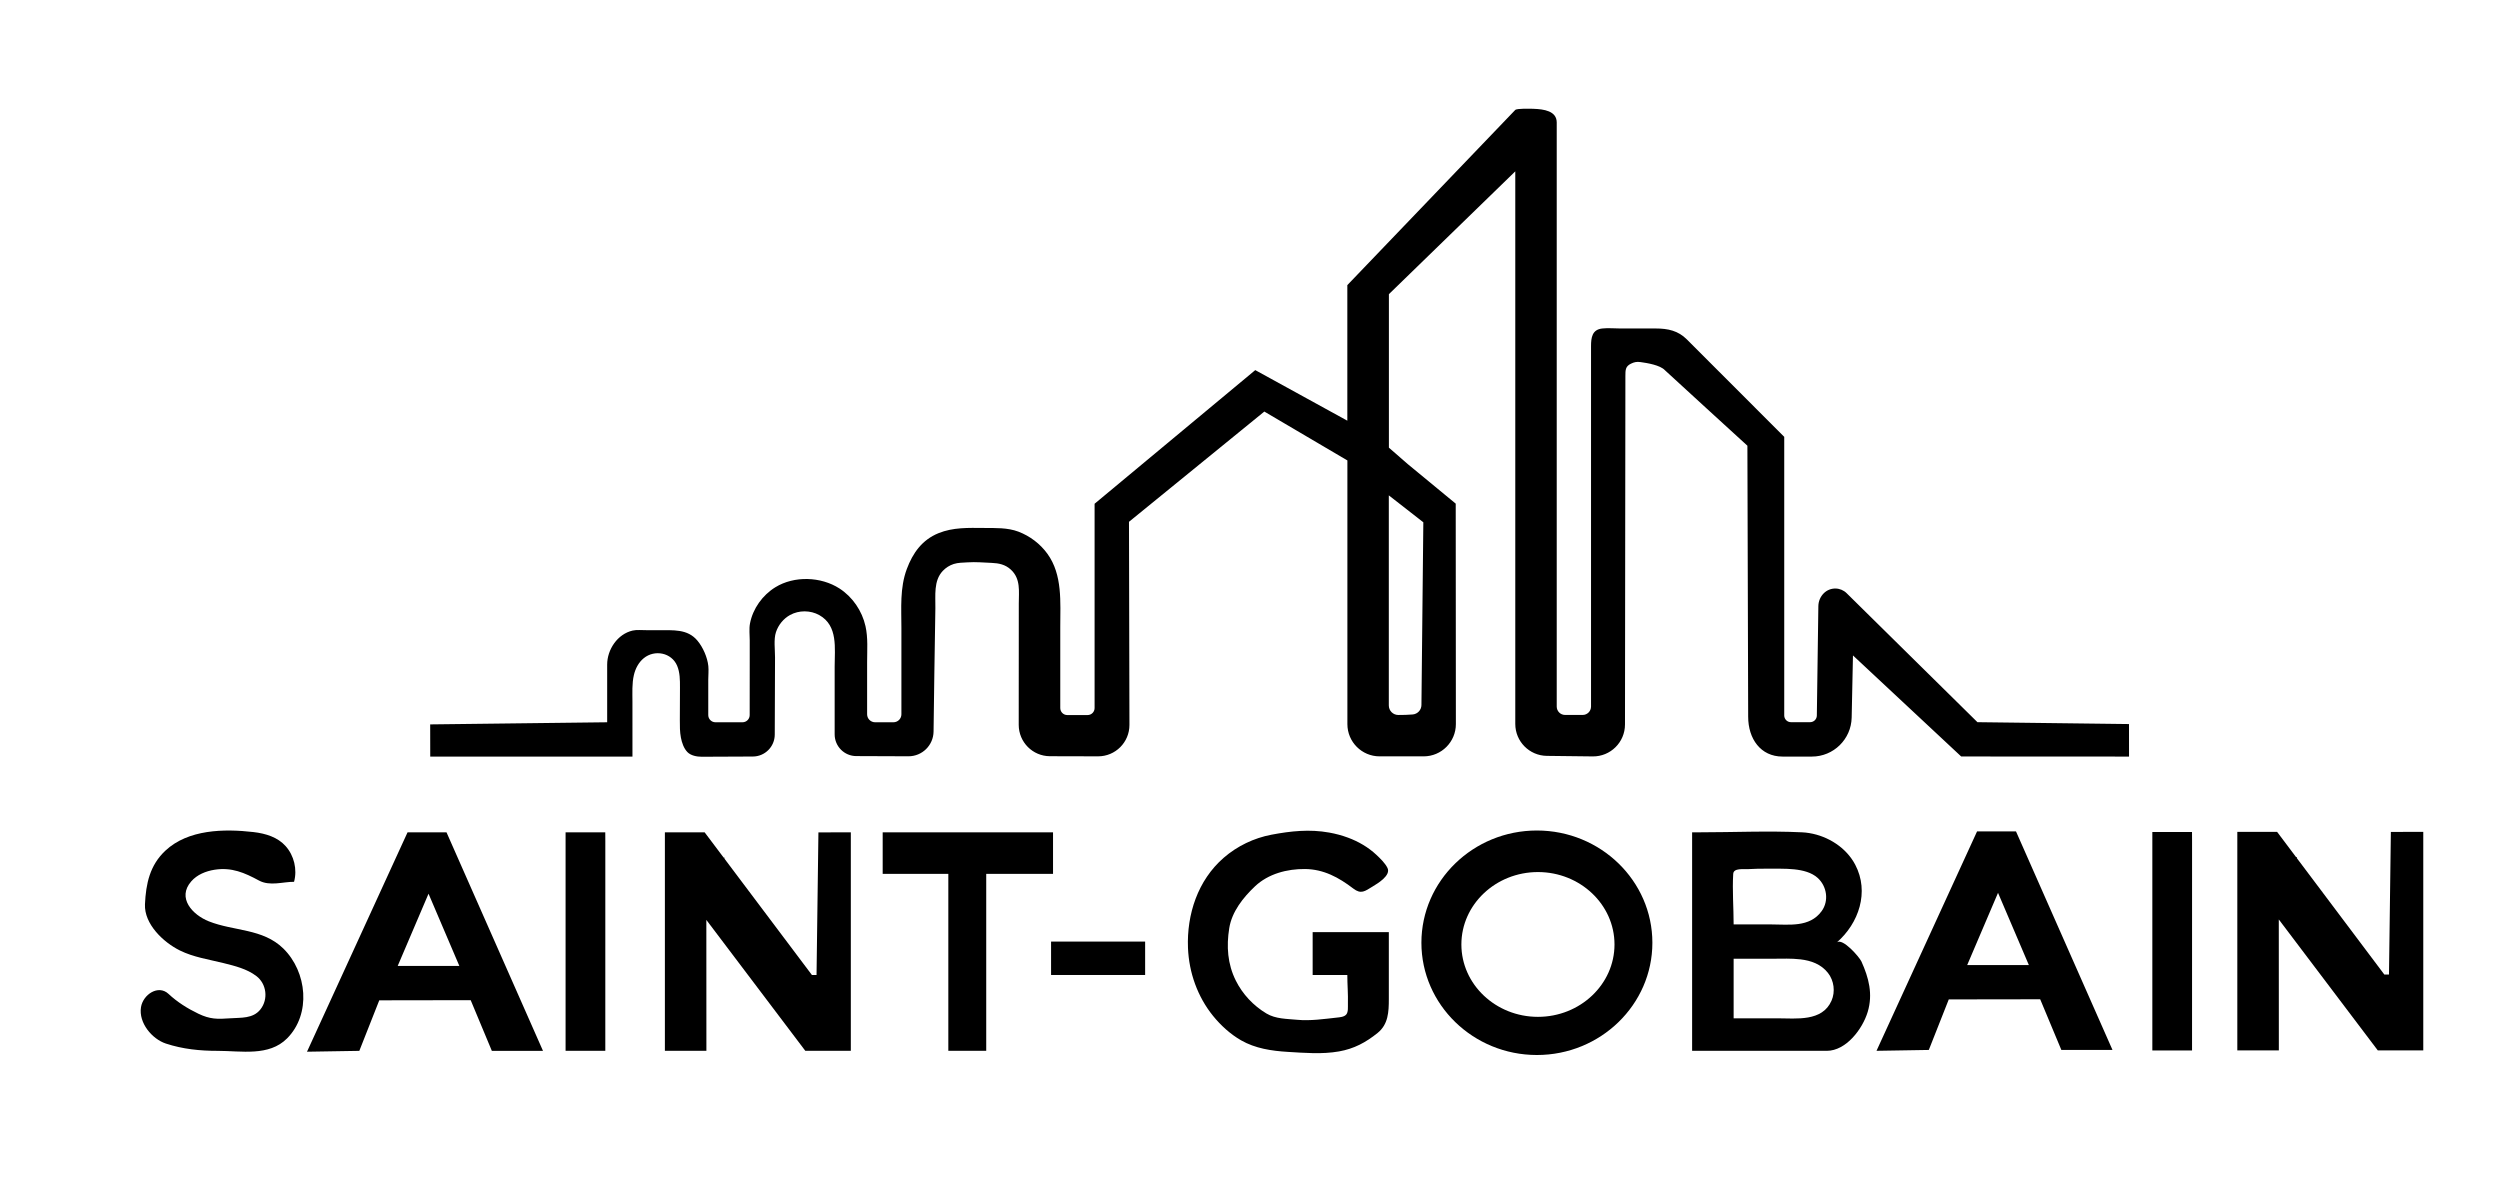 <svg xmlns="http://www.w3.org/2000/svg" width="391" height="185" viewBox="0 0 391 185" fill="none"><g clip-path="url(#clip0_883_1056)"><path d="M210.718 44.597C210.718 44.597 236.863 17.32 236.979 17.201C237.236 16.932 239.443 17.003 239.824 17.017C241.477 17.073 243.457 17.356 243.472 19.135C243.48 20.278 243.472 21.421 243.472 22.564V110.508C243.472 111.232 244.056 111.817 244.78 111.817H247.529C248.252 111.817 248.837 111.232 248.837 110.508V54.168C248.837 52.788 249.006 51.546 250.603 51.374C251.512 51.275 252.487 51.374 253.403 51.374C255.245 51.374 257.084 51.374 258.926 51.374C260.881 51.374 262.461 51.719 263.831 53.091C265.012 54.273 266.193 55.452 267.371 56.635C270.569 59.836 273.768 63.035 276.969 66.237C277.664 66.933 278.359 67.626 279.054 68.322V111.899C279.054 112.479 279.523 112.949 280.102 112.949H283.105C283.679 112.949 284.145 112.487 284.153 111.913L284.391 94.793C284.402 94.04 284.704 93.319 285.238 92.787C285.722 92.304 286.38 92.035 287.064 92.044C287.719 92.052 288.346 92.312 288.812 92.773L309.271 112.949L332.975 113.243L332.981 118.328L306.731 118.314L289.804 102.509L289.601 112.227C289.53 115.616 286.764 118.328 283.379 118.328H278.794C275.355 118.328 273.414 115.539 273.414 112.097L273.293 69.71C273.293 69.71 260.539 58.063 260.392 57.902C259.652 57.101 257.604 56.77 256.587 56.632C255.979 56.547 255.595 56.629 255.078 56.881C254.211 57.305 254.211 57.873 254.211 58.81C254.208 61.633 254.205 64.455 254.202 67.278L254.185 81.143C254.18 86.169 254.174 91.198 254.168 96.224C254.163 100.263 254.16 104.302 254.154 108.341L254.148 113.313C254.146 116.094 251.874 118.337 249.1 118.303L241.92 118.218C239.188 118.184 236.99 115.958 236.99 113.223V26.8L217.224 46.008V70.016L220.168 72.579L227.675 78.77L227.698 113.248C227.698 116.034 225.443 118.294 222.66 118.294H215.769C212.989 118.294 210.734 116.037 210.732 113.254V72.013L197.741 64.368L176.573 81.61L176.644 113.378C176.65 116.094 174.449 118.297 171.736 118.291L164.213 118.272C161.512 118.266 159.328 116.071 159.328 113.367V112.985C159.328 111.478 159.328 109.973 159.33 108.465C159.33 106.064 159.333 103.66 159.336 101.259C159.336 98.976 159.336 96.691 159.339 94.408C159.339 92.485 159.664 90.528 158.093 89.085C157.228 88.29 156.225 88.081 155.098 88.036C153.838 87.985 152.612 87.866 151.346 87.951C150.645 87.996 149.832 87.99 149.168 88.206C148.504 88.421 147.93 88.788 147.461 89.28C145.984 90.83 146.325 93.15 146.292 95.121C146.232 98.484 146.181 101.847 146.133 105.21C146.091 108.279 146.049 111.345 146.009 114.414C145.981 116.563 144.229 118.291 142.079 118.283L133.914 118.252C132.046 118.241 130.54 116.722 130.54 114.855C130.54 114.394 130.54 113.93 130.54 113.469C130.54 110.392 130.54 107.314 130.54 104.237C130.54 101.392 131.091 97.862 128.139 96.204C126.752 95.427 124.96 95.418 123.567 96.184C122.528 96.756 121.734 97.743 121.361 98.866C120.988 99.989 121.217 101.581 121.214 102.8C121.208 104.486 121.203 106.172 121.197 107.857L121.172 114.892C121.166 116.781 119.637 118.311 117.753 118.32L109.752 118.356C109 118.356 108.051 118.184 107.511 117.627C106.94 117.038 106.641 116.139 106.491 115.353C106.322 114.465 106.324 113.554 106.327 112.652C106.333 110.929 106.339 109.209 106.347 107.487C106.35 106.35 106.347 105.176 105.906 104.127C105.042 102.073 102.394 101.553 100.691 102.936C99.885 103.589 99.374 104.562 99.14 105.575C98.829 106.904 98.914 108.358 98.914 109.716C98.914 112.586 98.914 115.457 98.916 118.331H67.29L67.281 113.296L94.961 112.963V103.946C94.961 101.592 96.571 99.168 98.942 98.62C99.606 98.467 100.371 98.572 101.044 98.558H103.053C105.273 98.589 107.511 98.328 109.071 100.187C109.944 101.225 110.642 102.809 110.783 104.169C110.853 104.856 110.772 105.609 110.772 106.302V111.837C110.772 112.459 111.274 112.963 111.896 112.963H116.126C116.747 112.963 117.25 112.459 117.25 111.84L117.258 103.174C117.258 102.169 117.258 101.162 117.258 100.158C117.258 99.307 117.137 98.343 117.298 97.511C117.744 95.186 119.259 93.082 121.265 91.846C124.214 90.03 128.387 90.166 131.289 92.035C133.349 93.365 134.826 95.542 135.363 97.932C135.773 99.751 135.617 101.691 135.617 103.547V111.715C135.617 112.405 136.177 112.963 136.863 112.963H139.734C140.423 112.963 140.98 112.403 140.98 111.715V98.215C140.98 95.104 140.717 91.967 141.825 88.995C142.757 86.489 144.215 84.435 146.778 83.391C149.055 82.464 151.459 82.554 153.875 82.574C155.669 82.588 157.587 82.509 159.274 83.148C161.076 83.833 162.678 85.043 163.811 86.605C166.202 89.897 165.826 94.193 165.826 98.057V110.74C165.826 111.345 166.315 111.834 166.919 111.834H170.101C170.705 111.834 171.194 111.345 171.194 110.74V78.787L196.322 57.885L210.723 65.796V44.614L210.718 44.597ZM217.21 77.477V110.332C217.21 111.158 217.877 111.826 218.702 111.823C219.428 111.823 220.27 111.806 220.959 111.741C221.719 111.667 222.304 111.037 222.313 110.27L222.609 81.686L217.21 77.475V77.477Z" fill="black"></path><path d="M282.978 130.295C285.931 130.779 288.756 132.575 290.157 135.239C292.398 139.499 290.722 144.406 287.27 147.404C288.174 146.621 290.821 149.71 291.124 150.371C292.279 152.917 292.943 155.474 292.112 158.249C291.313 160.921 288.739 164.35 285.705 164.35C283.605 164.35 281.506 164.35 279.407 164.35H264.647V130.174H265.778C271.115 130.174 276.517 129.919 281.845 130.174C282.224 130.191 282.602 130.233 282.981 130.295H282.978ZM271.075 136.668C270.92 139.27 271.14 141.982 271.14 144.579C271.14 144.579 276.632 144.579 277.014 144.579C279.794 144.579 283.009 145.094 284.899 142.511C286.08 140.899 285.733 138.6 284.267 137.29C282.396 135.621 278.91 135.896 276.559 135.862C275.522 135.847 274.485 135.87 273.451 135.93C272.669 135.975 271.134 135.726 271.078 136.665L271.075 136.668ZM281.577 150.043C280.167 149.874 278.687 149.944 277.359 149.944C276.946 149.944 271.14 149.944 271.14 149.944V159.264H278.003C280.935 159.264 285.001 159.824 286.451 156.506C287.064 155.106 286.843 153.375 285.9 152.173C284.809 150.782 283.241 150.241 281.577 150.041V150.043Z" fill="black"></path><path d="M39.616 130.132C41.605 130.361 43.431 130.952 44.662 132.321C45.999 133.806 46.516 135.987 45.99 137.915C44.25 137.904 42.216 138.64 40.504 137.715C38.246 136.496 36.229 135.61 33.567 136.026C32.194 136.241 30.821 136.798 29.909 137.848C27.643 140.444 30.115 143.083 32.657 144.096C36.585 145.657 41.094 145.202 44.301 148.338C48.039 151.995 48.691 158.603 44.894 162.41C42.055 165.255 37.735 164.353 34.048 164.353C31.259 164.353 28.603 164.087 25.95 163.216C23.786 162.506 21.653 159.977 22.051 157.522C22.37 155.551 24.752 153.944 26.357 155.446C27.727 156.727 29.335 157.734 31.022 158.543C32.85 159.42 33.991 159.409 35.989 159.262C37.681 159.137 39.557 159.352 40.73 157.873C41.992 156.28 41.699 153.876 40.094 152.654C38.619 151.532 36.734 151.07 34.966 150.629C32.66 150.055 30.265 149.71 28.134 148.655C25.535 147.368 22.532 144.511 22.673 141.423C22.823 138.212 23.427 135.322 25.871 133.039C29.434 129.71 35.028 129.606 39.619 130.132H39.616Z" fill="black"></path><path d="M93.54 130.177H94.664L94.673 131.585L94.67 164.35H88.457V131.588V130.177H89.587H93.54Z" fill="black"></path><path d="M69.833 130.177H63.741L48.016 164.488L56.198 164.353L59.317 156.45L73.616 156.427L76.924 164.353H84.923L69.833 130.177ZM62.199 151.076L67.022 139.776L71.844 151.076H62.199Z" fill="black"></path><path d="M131.66 130.174L128.001 130.191L127.707 152.49H126.984L117.259 139.556V139.493L117.214 139.496L113.306 134.298V134.128H113.179L110.204 130.174L109.351 130.177H105.398H103.988V131.588V164.35H110.481L110.472 143.872L125.952 164.35H126.577H129.829H133.069V131.729V130.177L131.66 130.174Z" fill="black"></path><path d="M164.694 135.542H164.696L164.694 135.511V130.177H164.411H139.565H138.051V136.674H148.318V164.35H154.246V136.674H164.694V135.542Z" fill="black"></path><path d="M164.388 147.263V152.487H164.693H177.681H179.099V147.263H164.388Z" fill="black"></path><path d="M217.211 145.781H205.299V152.487H210.721C210.721 153.981 210.856 155.474 210.814 156.968C210.8 157.454 210.893 158.257 210.563 158.656C210.232 159.055 209.579 159.097 209.091 159.151C207.102 159.369 204.901 159.689 202.9 159.496C201.279 159.341 199.521 159.378 198.069 158.509C196.032 157.293 194.342 155.494 193.283 153.37C191.983 150.768 191.8 148.004 192.252 145.176C192.661 142.596 194.419 140.379 196.289 138.614C198.363 136.657 201.315 135.887 204.107 135.916C207.011 135.944 209.373 137.225 211.653 138.968C212.877 139.904 213.456 139.395 214.676 138.651C215.439 138.184 217.586 136.928 216.999 135.743C216.62 134.982 215.877 134.27 215.267 133.695C213.993 132.502 212.464 131.617 210.834 131.011C209.882 130.658 208.896 130.395 207.893 130.214C204.819 129.659 201.878 129.976 198.86 130.547C196.111 131.068 193.503 132.321 191.387 134.156C187.338 137.675 185.595 142.998 185.801 148.256C185.954 152.103 187.29 155.884 189.72 158.883C190.932 160.379 192.43 161.745 194.105 162.707C196.317 163.977 198.886 164.364 201.397 164.514C204.07 164.672 206.746 164.91 209.416 164.443C211.78 164.027 213.611 163.037 215.456 161.553C217.129 160.206 217.213 158.266 217.213 156.235C217.213 154.985 217.213 153.738 217.213 152.487V145.781H217.211Z" fill="black"></path><path d="M240.37 129.891C230.411 129.891 222.308 137.765 222.308 147.447C222.308 157.128 230.411 165.003 240.37 165.003C250.329 165.003 258.432 157.128 258.432 147.447C258.432 137.765 250.329 129.891 240.37 129.891ZM252.508 147.713C252.508 153.955 247.137 159.035 240.534 159.035C233.931 159.035 228.56 153.955 228.56 147.713C228.56 141.47 233.931 136.39 240.534 136.39C247.137 136.39 252.508 141.47 252.508 147.713Z" fill="black"></path><path d="M315.303 130.035H309.211L293.485 164.347L301.667 164.211L304.787 156.308L319.086 156.286L322.394 164.211H330.393L315.303 130.035ZM307.668 150.937L312.491 139.638L317.314 150.937H307.668Z" fill="black"></path><path d="M341.706 130.12H342.83L342.839 131.529L342.836 164.293H336.626V131.531V130.12H337.753H341.706Z" fill="black"></path><path d="M377.59 130.1L373.931 130.119L373.637 152.419H372.911L363.189 139.484V139.422H363.144L359.237 134.226V134.057H359.11L356.135 130.1L355.281 130.102H351.329H349.916V131.517V164.278H356.411L356.403 143.8L371.883 164.278H372.505H375.759H379V131.658V130.102L377.59 130.1Z" fill="black"></path></g><defs><clipPath id="clip0_883_1056"><rect width="357" height="148" fill="white" transform="translate(22 17)"></rect></clipPath></defs></svg>